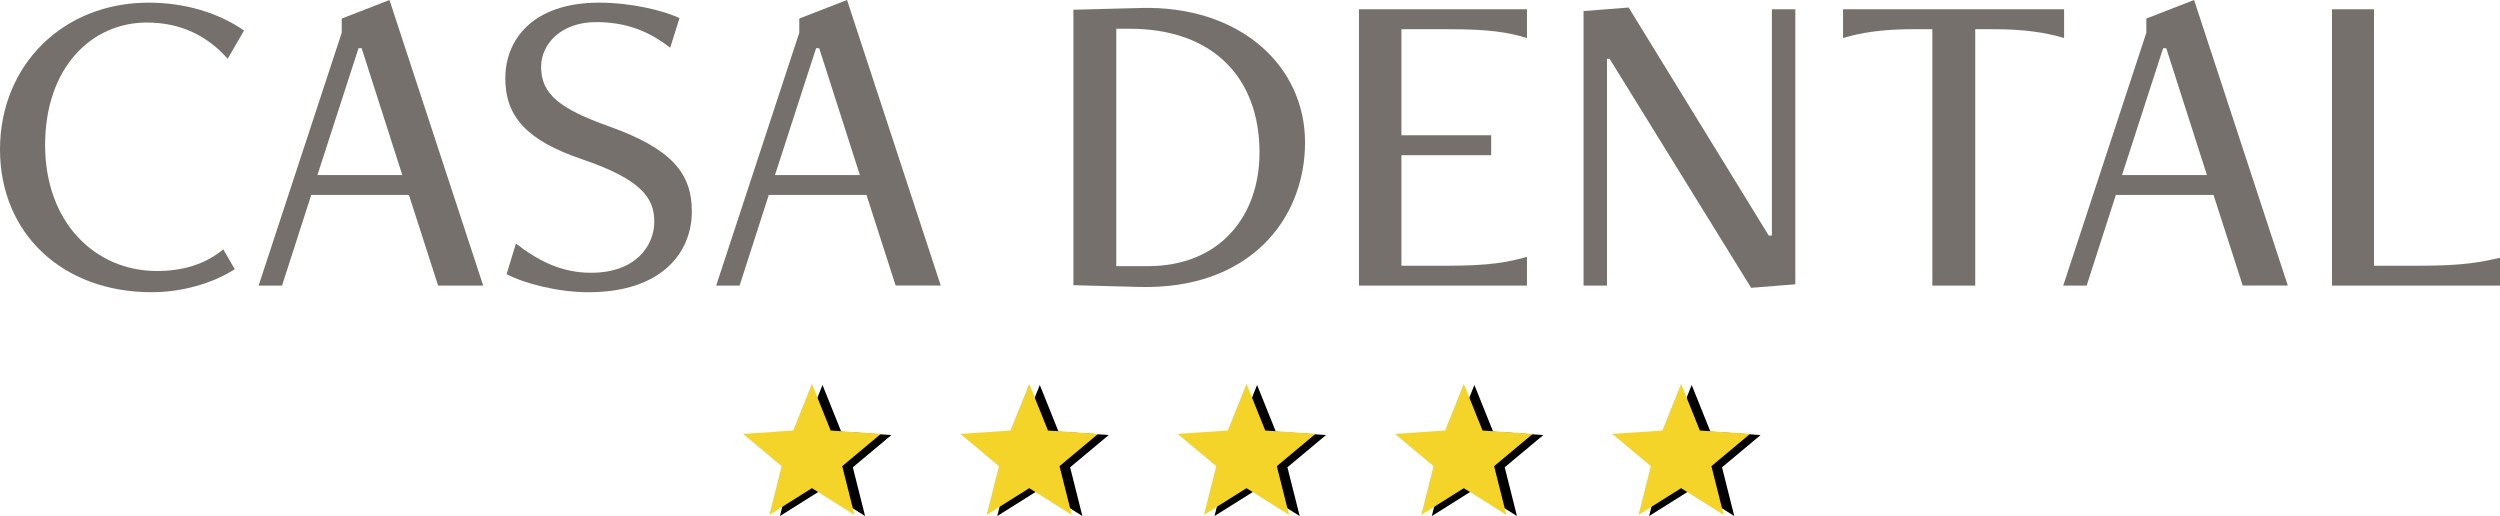 <?xml version="1.0" encoding="utf-8"?>
<svg xmlns="http://www.w3.org/2000/svg" id="Ebene_1" viewBox="0 0 1363.88 281.53">
  <defs>
    <style>.cls-1,.cls-2,.cls-3{stroke-width:0px;}.cls-4{isolation:isolate;}.cls-2{fill:#f4d429;}.cls-3{fill:#76706d;}</style>
  </defs>
  <g id="Gruppe_1753">
    <g class="cls-4" id="CASA_DENTAL">
      <g class="cls-4">
        <path class="cls-3" d="m128.07,146.88c-12.54,7.96-29.18,12.54-45.34,12.54C34.01,159.42,0,127.34,0,81.52S34.25,1.45,81.04,1.45c20.02,0,38.11,5.55,52.1,15.19l-8.92,15.44c-11.09-12.54-25.57-19.78-44.14-19.78-30.15,0-55.47,24.6-55.47,66.81s27.25,68.74,61.02,68.74c13.51,0,26.05-3.38,36.18-11.82l6.27,10.85Z"/>
        <path class="cls-3" d="m239.01,155.8l-15.92-49.44h-53.3l-15.92,49.44h-12.78L186.43,17.85v-7.72L212.48,0l51.13,155.8h-24.6ZM197.29,26.29h-1.69l-22.43,69.22h46.31l-22.19-69.22Z"/>
        <path class="cls-3" d="m281.46,132.89c12.54,9.65,25.08,15.92,41,15.92,24.36,0,34.49-14.71,34.49-27.98s-7.72-23.15-39.55-34.01c-29.91-10.13-41.72-23.15-41.72-44.14S290.62,1.45,326.8,1.45c17.61,0,35.45,4.34,43.89,8.44l-5.06,16.16c-12.06-9.41-24.6-13.99-40.52-13.99-18.81,0-29.91,11.82-29.91,24.36,0,14.95,10.13,22.91,37.14,32.56,33.76,12.06,45.1,25.32,45.1,46.31,0,22.67-16.64,44.14-56.44,44.14-16.64,0-35.21-4.82-44.62-9.89l5.07-16.64Z"/>
        <path class="cls-3" d="m488.63,155.8l-15.92-49.44h-53.3l-15.92,49.44h-12.78l45.34-137.96v-7.72l26.05-10.13,51.13,155.8h-24.6Zm-41.72-129.52h-1.69l-22.43,69.22h46.31l-22.19-69.22Z"/>
        <path class="cls-3" d="m585.59,155.56V5.31l36.66-.96c54.02-1.45,89.72,31.35,89.72,73.32s-30.39,80.55-90.68,78.87l-35.69-.96Zm40.76-10.37c39.07,0,60.78-27.25,60.78-61.98,0-40.04-24.6-67.53-70.91-67.53h-7.23v129.52h17.36Z"/>
        <path class="cls-3" d="m741.39,155.8V5.07h91.65v15.68c-10.37-3.14-20.26-4.82-42.93-4.82h-25.56v57.88h48.96v10.85h-48.96v60.3h25.56c22.67,0,32.56-1.93,42.93-4.82v15.68h-91.65Z"/>
        <path class="cls-3" d="m955.32,157.01l-77.18-124.93h-1.45v123.73h-12.78V6.03l24.6-1.93,76.46,124.45h1.69V5.07h12.78v150.02l-24.12,1.93Z"/>
        <path class="cls-3" d="m1054.2,155.8V15.92h-10.13c-16.16,0-28.22,1.69-38.59,4.82V5.07h120.59v15.68c-10.37-3.14-22.43-4.82-38.59-4.82h-9.89v139.89h-23.39Z"/>
        <path class="cls-3" d="m1223.52,155.8l-15.92-49.44h-53.3l-15.92,49.44h-12.78l45.34-137.96v-7.72l26.05-10.13,51.13,155.8h-24.6Zm-41.72-129.52h-1.69l-22.43,69.22h46.31l-22.19-69.22Z"/>
        <path class="cls-3" d="m1272.23,155.8V5.07h22.91v139.89h25.81c22.67,0,32.56-1.93,42.93-4.34v15.19h-91.65Z"/>
      </g>
    </g>
  </g>
  <polygon class="cls-1" points="448.72 266.94 425.49 281.53 432.18 254.93 411.13 237.34 438.5 235.49 448.72 210.03 458.94 235.49 486.31 237.34 465.26 254.93 471.95 281.53 448.72 266.94"/>
  <polygon class="cls-2" points="442.94 266.32 419.71 280.91 426.4 254.31 405.35 236.72 432.72 234.86 442.94 209.41 453.16 234.86 480.53 236.72 459.48 254.31 466.17 280.91 442.94 266.32"/>
  <polygon class="cls-1" points="567.27 266.94 544.04 281.53 550.73 254.93 529.68 237.34 557.05 235.49 567.27 210.03 577.49 235.49 604.86 237.34 583.81 254.93 590.5 281.53 567.27 266.94"/>
  <polygon class="cls-2" points="561.49 266.32 538.26 280.91 544.95 254.31 523.9 236.72 551.26 234.86 561.49 209.41 571.71 234.86 599.07 236.72 578.02 254.31 584.72 280.91 561.49 266.32"/>
  <polygon class="cls-1" points="685.81 266.94 662.58 281.53 669.28 254.93 648.23 237.34 675.59 235.49 685.81 210.03 696.04 235.49 723.4 237.34 702.35 254.93 709.05 281.53 685.81 266.94"/>
  <polygon class="cls-2" points="680.03 266.32 656.8 280.91 663.49 254.31 642.44 236.72 669.81 234.86 680.03 209.41 690.25 234.86 717.62 236.72 696.57 254.31 703.26 280.91 680.03 266.32"/>
  <polygon class="cls-1" points="804.36 266.94 781.13 281.53 787.82 254.93 766.77 237.34 794.14 235.49 804.36 210.03 814.58 235.49 841.95 237.34 820.9 254.93 827.59 281.53 804.36 266.94"/>
  <polygon class="cls-2" points="798.58 266.32 775.35 280.91 782.04 254.31 760.99 236.72 788.36 234.86 798.58 209.41 808.8 234.86 836.17 236.72 815.12 254.31 821.81 280.91 798.58 266.32"/>
  <polygon class="cls-1" points="922.91 266.94 899.68 281.53 906.37 254.93 885.32 237.34 912.69 235.49 922.91 210.03 933.13 235.49 960.5 237.34 939.45 254.93 946.14 281.53 922.91 266.94"/>
  <polygon class="cls-2" points="917.13 266.32 893.9 280.91 900.59 254.31 879.54 236.72 906.9 234.86 917.13 209.41 927.35 234.86 954.71 236.72 933.67 254.31 940.36 280.91 917.13 266.32"/>
</svg>